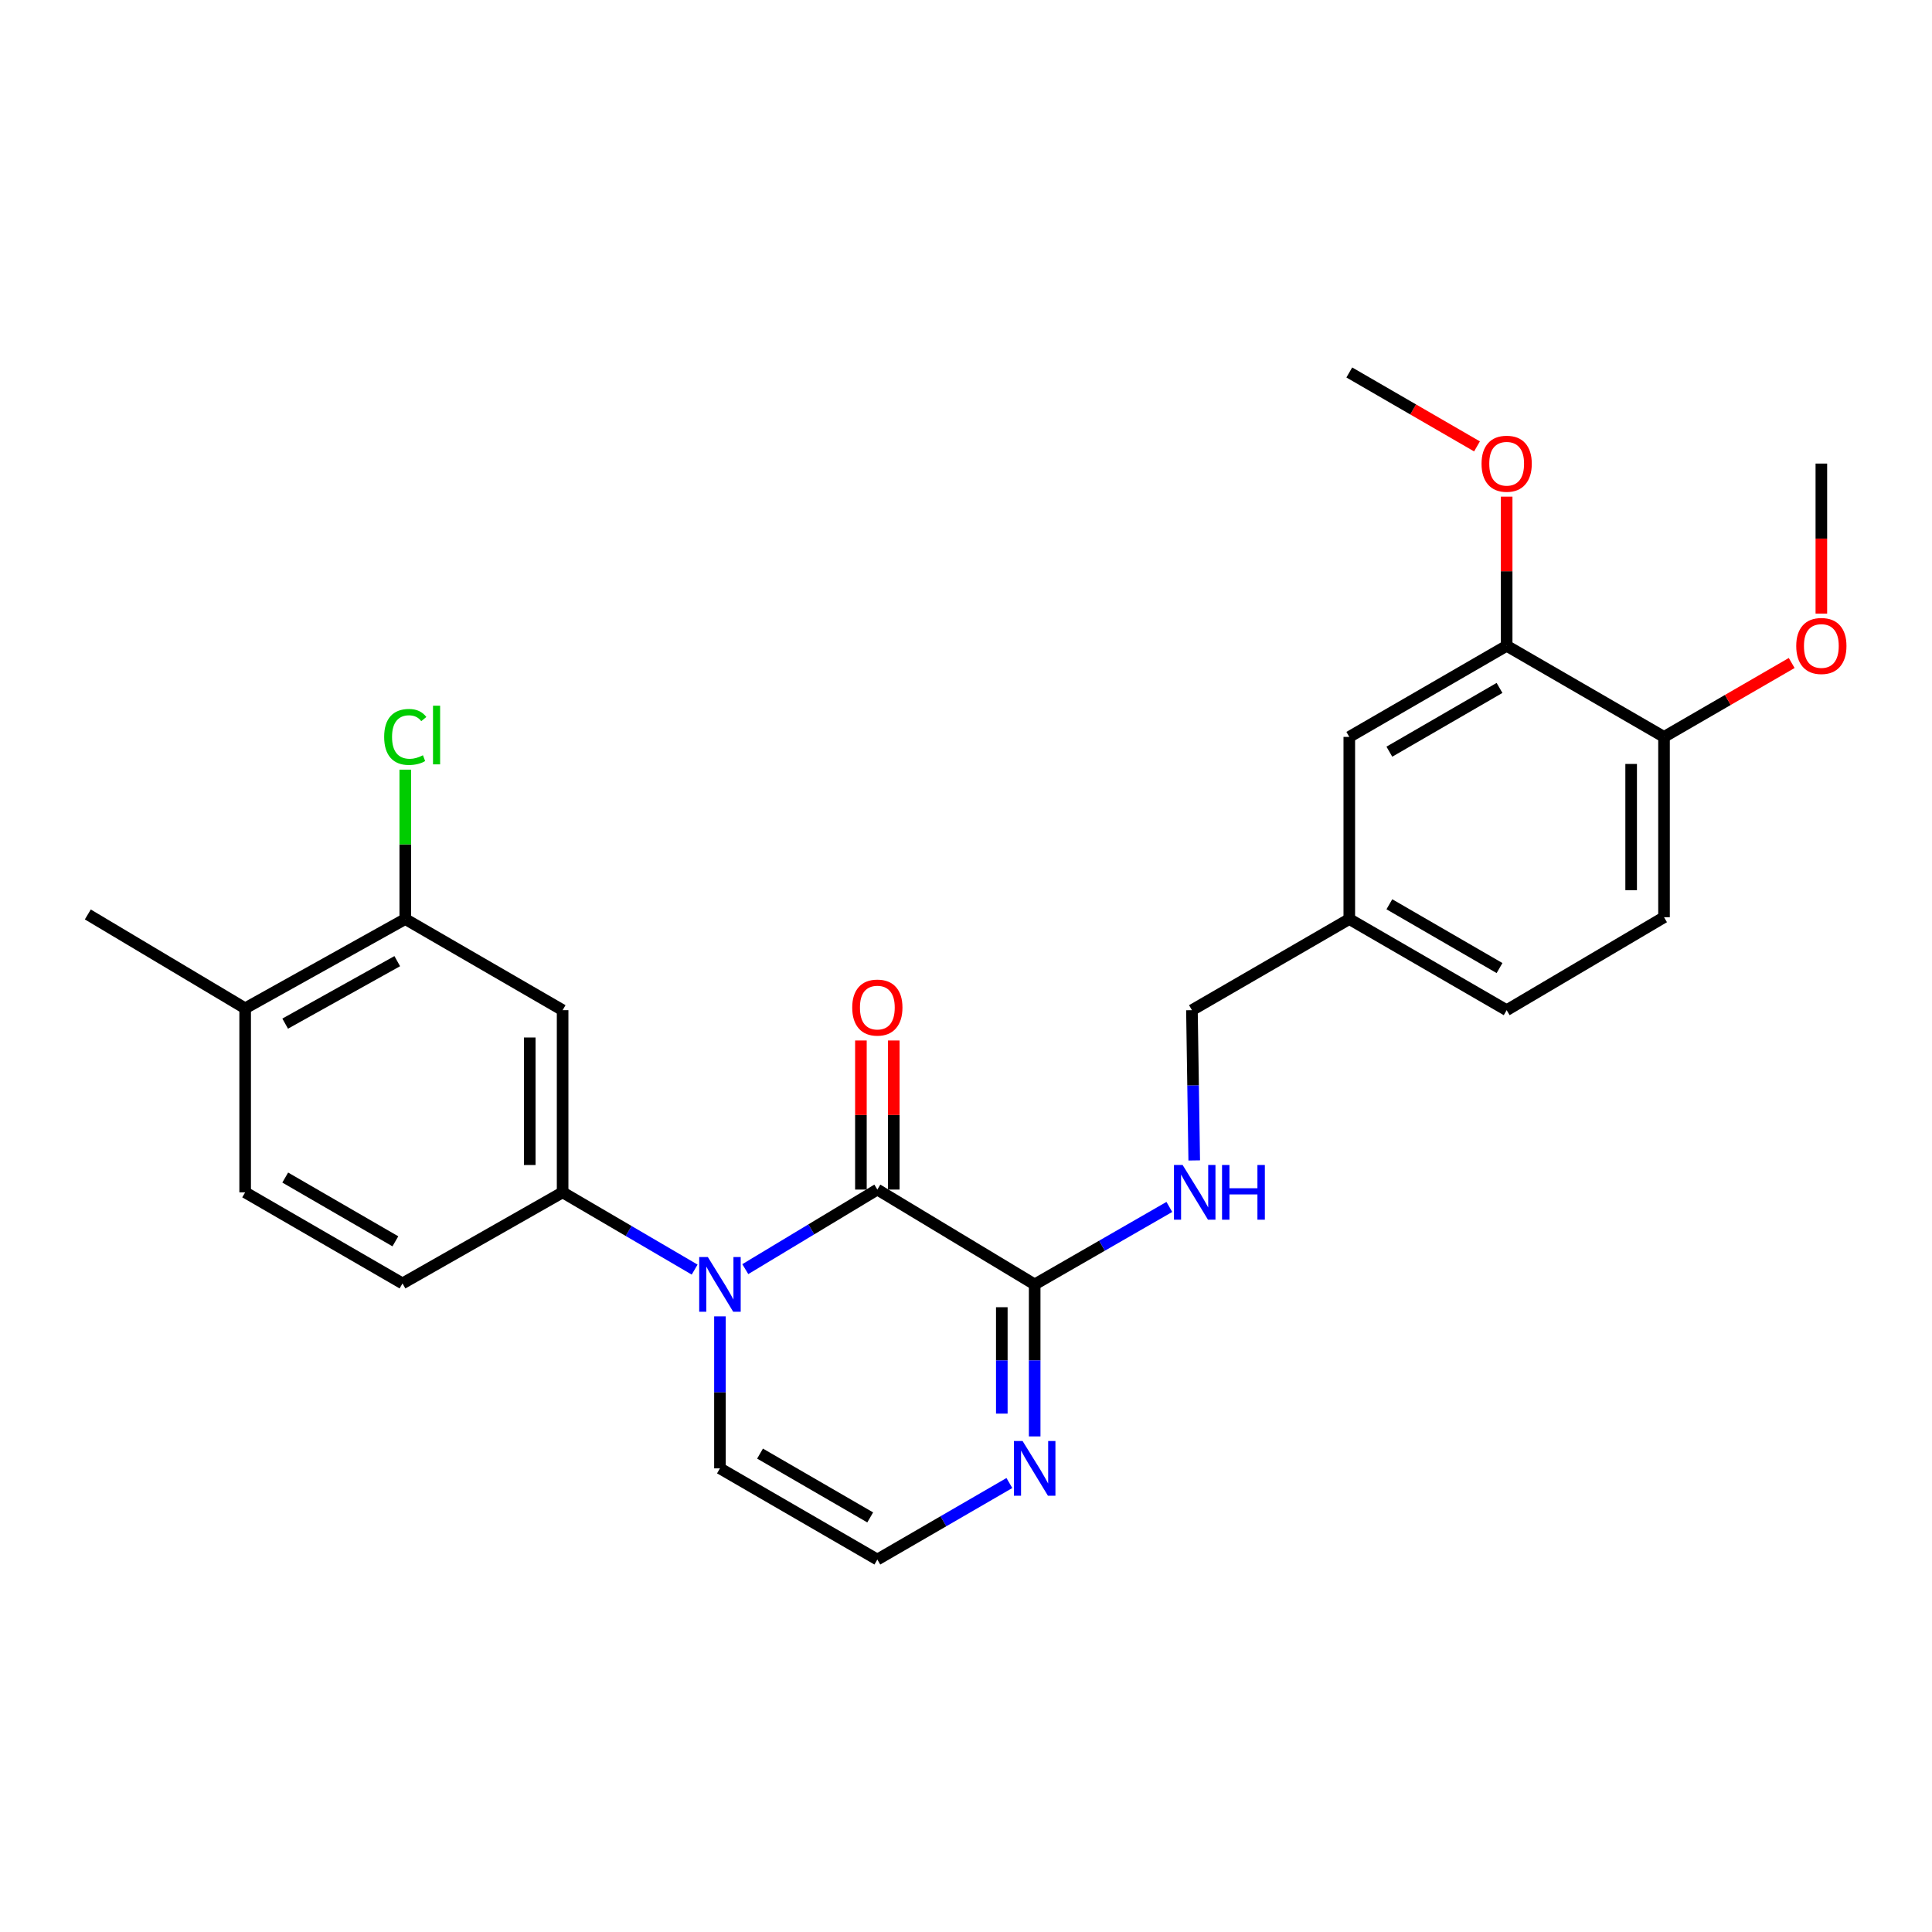 <?xml version='1.0' encoding='iso-8859-1'?>
<svg version='1.1' baseProfile='full'
              xmlns='http://www.w3.org/2000/svg'
                      xmlns:rdkit='http://www.rdkit.org/xml'
                      xmlns:xlink='http://www.w3.org/1999/xlink'
                  xml:space='preserve'
width='1000px' height='1000px' viewBox='0 0 1000 1000'>
<!-- END OF HEADER -->
<rect style='opacity:1.0;fill:#FFFFFF;stroke:none' width='1000' height='1000' x='0' y='0'> </rect>
<path class='bond-0' d='M 385.764,656.905 L 419.937,636.312' style='fill:none;fill-rule:evenodd;stroke:#0000FF;stroke-width:6px;stroke-linecap:butt;stroke-linejoin:miter;stroke-opacity:1' />
<path class='bond-0' d='M 419.937,636.312 L 454.111,615.718' style='fill:none;fill-rule:evenodd;stroke:#000000;stroke-width:6px;stroke-linecap:butt;stroke-linejoin:miter;stroke-opacity:1' />
<path class='bond-2' d='M 359.547,657.145 L 325.379,637.15' style='fill:none;fill-rule:evenodd;stroke:#0000FF;stroke-width:6px;stroke-linecap:butt;stroke-linejoin:miter;stroke-opacity:1' />
<path class='bond-2' d='M 325.379,637.15 L 291.21,617.155' style='fill:none;fill-rule:evenodd;stroke:#000000;stroke-width:6px;stroke-linecap:butt;stroke-linejoin:miter;stroke-opacity:1' />
<path class='bond-7' d='M 372.646,681.351 L 372.646,720.689' style='fill:none;fill-rule:evenodd;stroke:#0000FF;stroke-width:6px;stroke-linecap:butt;stroke-linejoin:miter;stroke-opacity:1' />
<path class='bond-7' d='M 372.646,720.689 L 372.646,760.027' style='fill:none;fill-rule:evenodd;stroke:#000000;stroke-width:6px;stroke-linecap:butt;stroke-linejoin:miter;stroke-opacity:1' />
<path class='bond-1' d='M 454.111,615.718 L 535.547,664.81' style='fill:none;fill-rule:evenodd;stroke:#000000;stroke-width:6px;stroke-linecap:butt;stroke-linejoin:miter;stroke-opacity:1' />
<path class='bond-10' d='M 462.618,615.718 L 462.618,577.136' style='fill:none;fill-rule:evenodd;stroke:#000000;stroke-width:6px;stroke-linecap:butt;stroke-linejoin:miter;stroke-opacity:1' />
<path class='bond-10' d='M 462.618,577.136 L 462.618,538.554' style='fill:none;fill-rule:evenodd;stroke:#FF0000;stroke-width:6px;stroke-linecap:butt;stroke-linejoin:miter;stroke-opacity:1' />
<path class='bond-10' d='M 445.604,615.718 L 445.604,577.136' style='fill:none;fill-rule:evenodd;stroke:#000000;stroke-width:6px;stroke-linecap:butt;stroke-linejoin:miter;stroke-opacity:1' />
<path class='bond-10' d='M 445.604,577.136 L 445.604,538.554' style='fill:none;fill-rule:evenodd;stroke:#FF0000;stroke-width:6px;stroke-linecap:butt;stroke-linejoin:miter;stroke-opacity:1' />
<path class='bond-6' d='M 535.547,664.81 L 570.4,644.759' style='fill:none;fill-rule:evenodd;stroke:#000000;stroke-width:6px;stroke-linecap:butt;stroke-linejoin:miter;stroke-opacity:1' />
<path class='bond-6' d='M 570.4,644.759 L 605.253,624.708' style='fill:none;fill-rule:evenodd;stroke:#0000FF;stroke-width:6px;stroke-linecap:butt;stroke-linejoin:miter;stroke-opacity:1' />
<path class='bond-26' d='M 535.547,664.81 L 535.547,704.149' style='fill:none;fill-rule:evenodd;stroke:#000000;stroke-width:6px;stroke-linecap:butt;stroke-linejoin:miter;stroke-opacity:1' />
<path class='bond-26' d='M 535.547,704.149 L 535.547,743.487' style='fill:none;fill-rule:evenodd;stroke:#0000FF;stroke-width:6px;stroke-linecap:butt;stroke-linejoin:miter;stroke-opacity:1' />
<path class='bond-26' d='M 518.534,676.612 L 518.534,704.149' style='fill:none;fill-rule:evenodd;stroke:#000000;stroke-width:6px;stroke-linecap:butt;stroke-linejoin:miter;stroke-opacity:1' />
<path class='bond-26' d='M 518.534,704.149 L 518.534,731.686' style='fill:none;fill-rule:evenodd;stroke:#0000FF;stroke-width:6px;stroke-linecap:butt;stroke-linejoin:miter;stroke-opacity:1' />
<path class='bond-4' d='M 291.21,617.155 L 291.21,522.864' style='fill:none;fill-rule:evenodd;stroke:#000000;stroke-width:6px;stroke-linecap:butt;stroke-linejoin:miter;stroke-opacity:1' />
<path class='bond-4' d='M 274.197,603.011 L 274.197,537.007' style='fill:none;fill-rule:evenodd;stroke:#000000;stroke-width:6px;stroke-linecap:butt;stroke-linejoin:miter;stroke-opacity:1' />
<path class='bond-12' d='M 291.21,617.155 L 208.337,664.3' style='fill:none;fill-rule:evenodd;stroke:#000000;stroke-width:6px;stroke-linecap:butt;stroke-linejoin:miter;stroke-opacity:1' />
<path class='bond-3' d='M 522.454,767.613 L 488.283,787.412' style='fill:none;fill-rule:evenodd;stroke:#0000FF;stroke-width:6px;stroke-linecap:butt;stroke-linejoin:miter;stroke-opacity:1' />
<path class='bond-3' d='M 488.283,787.412 L 454.111,807.211' style='fill:none;fill-rule:evenodd;stroke:#000000;stroke-width:6px;stroke-linecap:butt;stroke-linejoin:miter;stroke-opacity:1' />
<path class='bond-5' d='M 291.21,522.864 L 209.764,475.7' style='fill:none;fill-rule:evenodd;stroke:#000000;stroke-width:6px;stroke-linecap:butt;stroke-linejoin:miter;stroke-opacity:1' />
<path class='bond-19' d='M 209.764,475.7 L 209.764,437.037' style='fill:none;fill-rule:evenodd;stroke:#000000;stroke-width:6px;stroke-linecap:butt;stroke-linejoin:miter;stroke-opacity:1' />
<path class='bond-19' d='M 209.764,437.037 L 209.764,398.375' style='fill:none;fill-rule:evenodd;stroke:#00CC00;stroke-width:6px;stroke-linecap:butt;stroke-linejoin:miter;stroke-opacity:1' />
<path class='bond-27' d='M 209.764,475.7 L 126.891,521.9' style='fill:none;fill-rule:evenodd;stroke:#000000;stroke-width:6px;stroke-linecap:butt;stroke-linejoin:miter;stroke-opacity:1' />
<path class='bond-27' d='M 205.617,497.49 L 147.606,529.83' style='fill:none;fill-rule:evenodd;stroke:#000000;stroke-width:6px;stroke-linecap:butt;stroke-linejoin:miter;stroke-opacity:1' />
<path class='bond-18' d='M 618.131,600.637 L 617.538,561.75' style='fill:none;fill-rule:evenodd;stroke:#0000FF;stroke-width:6px;stroke-linecap:butt;stroke-linejoin:miter;stroke-opacity:1' />
<path class='bond-18' d='M 617.538,561.75 L 616.946,522.864' style='fill:none;fill-rule:evenodd;stroke:#000000;stroke-width:6px;stroke-linecap:butt;stroke-linejoin:miter;stroke-opacity:1' />
<path class='bond-8' d='M 372.646,760.027 L 454.111,807.211' style='fill:none;fill-rule:evenodd;stroke:#000000;stroke-width:6px;stroke-linecap:butt;stroke-linejoin:miter;stroke-opacity:1' />
<path class='bond-8' d='M 393.393,752.383 L 450.418,785.411' style='fill:none;fill-rule:evenodd;stroke:#000000;stroke-width:6px;stroke-linecap:butt;stroke-linejoin:miter;stroke-opacity:1' />
<path class='bond-9' d='M 779.847,334.273 L 698.392,381.418' style='fill:none;fill-rule:evenodd;stroke:#000000;stroke-width:6px;stroke-linecap:butt;stroke-linejoin:miter;stroke-opacity:1' />
<path class='bond-9' d='M 776.151,356.069 L 719.132,389.071' style='fill:none;fill-rule:evenodd;stroke:#000000;stroke-width:6px;stroke-linecap:butt;stroke-linejoin:miter;stroke-opacity:1' />
<path class='bond-21' d='M 779.847,334.273 L 779.847,295.668' style='fill:none;fill-rule:evenodd;stroke:#000000;stroke-width:6px;stroke-linecap:butt;stroke-linejoin:miter;stroke-opacity:1' />
<path class='bond-21' d='M 779.847,295.668 L 779.847,257.062' style='fill:none;fill-rule:evenodd;stroke:#FF0000;stroke-width:6px;stroke-linecap:butt;stroke-linejoin:miter;stroke-opacity:1' />
<path class='bond-28' d='M 779.847,334.273 L 861.293,381.418' style='fill:none;fill-rule:evenodd;stroke:#000000;stroke-width:6px;stroke-linecap:butt;stroke-linejoin:miter;stroke-opacity:1' />
<path class='bond-11' d='M 861.293,381.418 L 861.293,474.754' style='fill:none;fill-rule:evenodd;stroke:#000000;stroke-width:6px;stroke-linecap:butt;stroke-linejoin:miter;stroke-opacity:1' />
<path class='bond-11' d='M 844.28,395.419 L 844.28,460.754' style='fill:none;fill-rule:evenodd;stroke:#000000;stroke-width:6px;stroke-linecap:butt;stroke-linejoin:miter;stroke-opacity:1' />
<path class='bond-22' d='M 861.293,381.418 L 894.335,362.289' style='fill:none;fill-rule:evenodd;stroke:#000000;stroke-width:6px;stroke-linecap:butt;stroke-linejoin:miter;stroke-opacity:1' />
<path class='bond-22' d='M 894.335,362.289 L 927.377,343.161' style='fill:none;fill-rule:evenodd;stroke:#FF0000;stroke-width:6px;stroke-linecap:butt;stroke-linejoin:miter;stroke-opacity:1' />
<path class='bond-15' d='M 208.337,664.3 L 126.891,617.155' style='fill:none;fill-rule:evenodd;stroke:#000000;stroke-width:6px;stroke-linecap:butt;stroke-linejoin:miter;stroke-opacity:1' />
<path class='bond-15' d='M 204.643,642.504 L 147.631,609.502' style='fill:none;fill-rule:evenodd;stroke:#000000;stroke-width:6px;stroke-linecap:butt;stroke-linejoin:miter;stroke-opacity:1' />
<path class='bond-13' d='M 126.891,521.9 L 126.891,617.155' style='fill:none;fill-rule:evenodd;stroke:#000000;stroke-width:6px;stroke-linecap:butt;stroke-linejoin:miter;stroke-opacity:1' />
<path class='bond-23' d='M 126.891,521.9 L 45.455,473.318' style='fill:none;fill-rule:evenodd;stroke:#000000;stroke-width:6px;stroke-linecap:butt;stroke-linejoin:miter;stroke-opacity:1' />
<path class='bond-14' d='M 698.392,381.418 L 698.392,475.7' style='fill:none;fill-rule:evenodd;stroke:#000000;stroke-width:6px;stroke-linecap:butt;stroke-linejoin:miter;stroke-opacity:1' />
<path class='bond-16' d='M 861.293,474.754 L 779.847,522.864' style='fill:none;fill-rule:evenodd;stroke:#000000;stroke-width:6px;stroke-linecap:butt;stroke-linejoin:miter;stroke-opacity:1' />
<path class='bond-17' d='M 698.392,475.7 L 616.946,522.864' style='fill:none;fill-rule:evenodd;stroke:#000000;stroke-width:6px;stroke-linecap:butt;stroke-linejoin:miter;stroke-opacity:1' />
<path class='bond-20' d='M 698.392,475.7 L 779.847,522.864' style='fill:none;fill-rule:evenodd;stroke:#000000;stroke-width:6px;stroke-linecap:butt;stroke-linejoin:miter;stroke-opacity:1' />
<path class='bond-20' d='M 719.135,468.051 L 776.154,501.066' style='fill:none;fill-rule:evenodd;stroke:#000000;stroke-width:6px;stroke-linecap:butt;stroke-linejoin:miter;stroke-opacity:1' />
<path class='bond-24' d='M 764.494,231.056 L 731.443,211.923' style='fill:none;fill-rule:evenodd;stroke:#FF0000;stroke-width:6px;stroke-linecap:butt;stroke-linejoin:miter;stroke-opacity:1' />
<path class='bond-24' d='M 731.443,211.923 L 698.392,192.789' style='fill:none;fill-rule:evenodd;stroke:#000000;stroke-width:6px;stroke-linecap:butt;stroke-linejoin:miter;stroke-opacity:1' />
<path class='bond-25' d='M 942.729,317.595 L 942.729,278.769' style='fill:none;fill-rule:evenodd;stroke:#FF0000;stroke-width:6px;stroke-linecap:butt;stroke-linejoin:miter;stroke-opacity:1' />
<path class='bond-25' d='M 942.729,278.769 L 942.729,239.944' style='fill:none;fill-rule:evenodd;stroke:#000000;stroke-width:6px;stroke-linecap:butt;stroke-linejoin:miter;stroke-opacity:1' />
<path  class='atom-0' d='M 366.386 650.65
L 375.666 665.65
Q 376.586 667.13, 378.066 669.81
Q 379.546 672.49, 379.626 672.65
L 379.626 650.65
L 383.386 650.65
L 383.386 678.97
L 379.506 678.97
L 369.546 662.57
Q 368.386 660.65, 367.146 658.45
Q 365.946 656.25, 365.586 655.57
L 365.586 678.97
L 361.906 678.97
L 361.906 650.65
L 366.386 650.65
' fill='#0000FF'/>
<path  class='atom-4' d='M 529.287 745.867
L 538.567 760.867
Q 539.487 762.347, 540.967 765.027
Q 542.447 767.707, 542.527 767.867
L 542.527 745.867
L 546.287 745.867
L 546.287 774.187
L 542.407 774.187
L 532.447 757.787
Q 531.287 755.867, 530.047 753.667
Q 528.847 751.467, 528.487 750.787
L 528.487 774.187
L 524.807 774.187
L 524.807 745.867
L 529.287 745.867
' fill='#0000FF'/>
<path  class='atom-7' d='M 612.123 602.995
L 621.403 617.995
Q 622.323 619.475, 623.803 622.155
Q 625.283 624.835, 625.363 624.995
L 625.363 602.995
L 629.123 602.995
L 629.123 631.315
L 625.243 631.315
L 615.283 614.915
Q 614.123 612.995, 612.883 610.795
Q 611.683 608.595, 611.323 607.915
L 611.323 631.315
L 607.643 631.315
L 607.643 602.995
L 612.123 602.995
' fill='#0000FF'/>
<path  class='atom-7' d='M 632.523 602.995
L 636.363 602.995
L 636.363 615.035
L 650.843 615.035
L 650.843 602.995
L 654.683 602.995
L 654.683 631.315
L 650.843 631.315
L 650.843 618.235
L 636.363 618.235
L 636.363 631.315
L 632.523 631.315
L 632.523 602.995
' fill='#0000FF'/>
<path  class='atom-11' d='M 441.111 521.517
Q 441.111 514.717, 444.471 510.917
Q 447.831 507.117, 454.111 507.117
Q 460.391 507.117, 463.751 510.917
Q 467.111 514.717, 467.111 521.517
Q 467.111 528.397, 463.711 532.317
Q 460.311 536.197, 454.111 536.197
Q 447.871 536.197, 444.471 532.317
Q 441.111 528.437, 441.111 521.517
M 454.111 532.997
Q 458.431 532.997, 460.751 530.117
Q 463.111 527.197, 463.111 521.517
Q 463.111 515.957, 460.751 513.157
Q 458.431 510.317, 454.111 510.317
Q 449.791 510.317, 447.431 513.117
Q 445.111 515.917, 445.111 521.517
Q 445.111 527.237, 447.431 530.117
Q 449.791 532.997, 454.111 532.997
' fill='#FF0000'/>
<path  class='atom-20' d='M 198.844 381.434
Q 198.844 374.394, 202.124 370.714
Q 205.444 366.994, 211.724 366.994
Q 217.564 366.994, 220.684 371.114
L 218.044 373.274
Q 215.764 370.274, 211.724 370.274
Q 207.444 370.274, 205.164 373.154
Q 202.924 375.994, 202.924 381.434
Q 202.924 387.034, 205.244 389.914
Q 207.604 392.794, 212.164 392.794
Q 215.284 392.794, 218.924 390.914
L 220.044 393.914
Q 218.564 394.874, 216.324 395.434
Q 214.084 395.994, 211.604 395.994
Q 205.444 395.994, 202.124 392.234
Q 198.844 388.474, 198.844 381.434
' fill='#00CC00'/>
<path  class='atom-20' d='M 224.124 365.274
L 227.804 365.274
L 227.804 395.634
L 224.124 395.634
L 224.124 365.274
' fill='#00CC00'/>
<path  class='atom-22' d='M 766.847 240.024
Q 766.847 233.224, 770.207 229.424
Q 773.567 225.624, 779.847 225.624
Q 786.127 225.624, 789.487 229.424
Q 792.847 233.224, 792.847 240.024
Q 792.847 246.904, 789.447 250.824
Q 786.047 254.704, 779.847 254.704
Q 773.607 254.704, 770.207 250.824
Q 766.847 246.944, 766.847 240.024
M 779.847 251.504
Q 784.167 251.504, 786.487 248.624
Q 788.847 245.704, 788.847 240.024
Q 788.847 234.464, 786.487 231.664
Q 784.167 228.824, 779.847 228.824
Q 775.527 228.824, 773.167 231.624
Q 770.847 234.424, 770.847 240.024
Q 770.847 245.744, 773.167 248.624
Q 775.527 251.504, 779.847 251.504
' fill='#FF0000'/>
<path  class='atom-23' d='M 929.729 334.353
Q 929.729 327.553, 933.089 323.753
Q 936.449 319.953, 942.729 319.953
Q 949.009 319.953, 952.369 323.753
Q 955.729 327.553, 955.729 334.353
Q 955.729 341.233, 952.329 345.153
Q 948.929 349.033, 942.729 349.033
Q 936.489 349.033, 933.089 345.153
Q 929.729 341.273, 929.729 334.353
M 942.729 345.833
Q 947.049 345.833, 949.369 342.953
Q 951.729 340.033, 951.729 334.353
Q 951.729 328.793, 949.369 325.993
Q 947.049 323.153, 942.729 323.153
Q 938.409 323.153, 936.049 325.953
Q 933.729 328.753, 933.729 334.353
Q 933.729 340.073, 936.049 342.953
Q 938.409 345.833, 942.729 345.833
' fill='#FF0000'/>
</svg>
